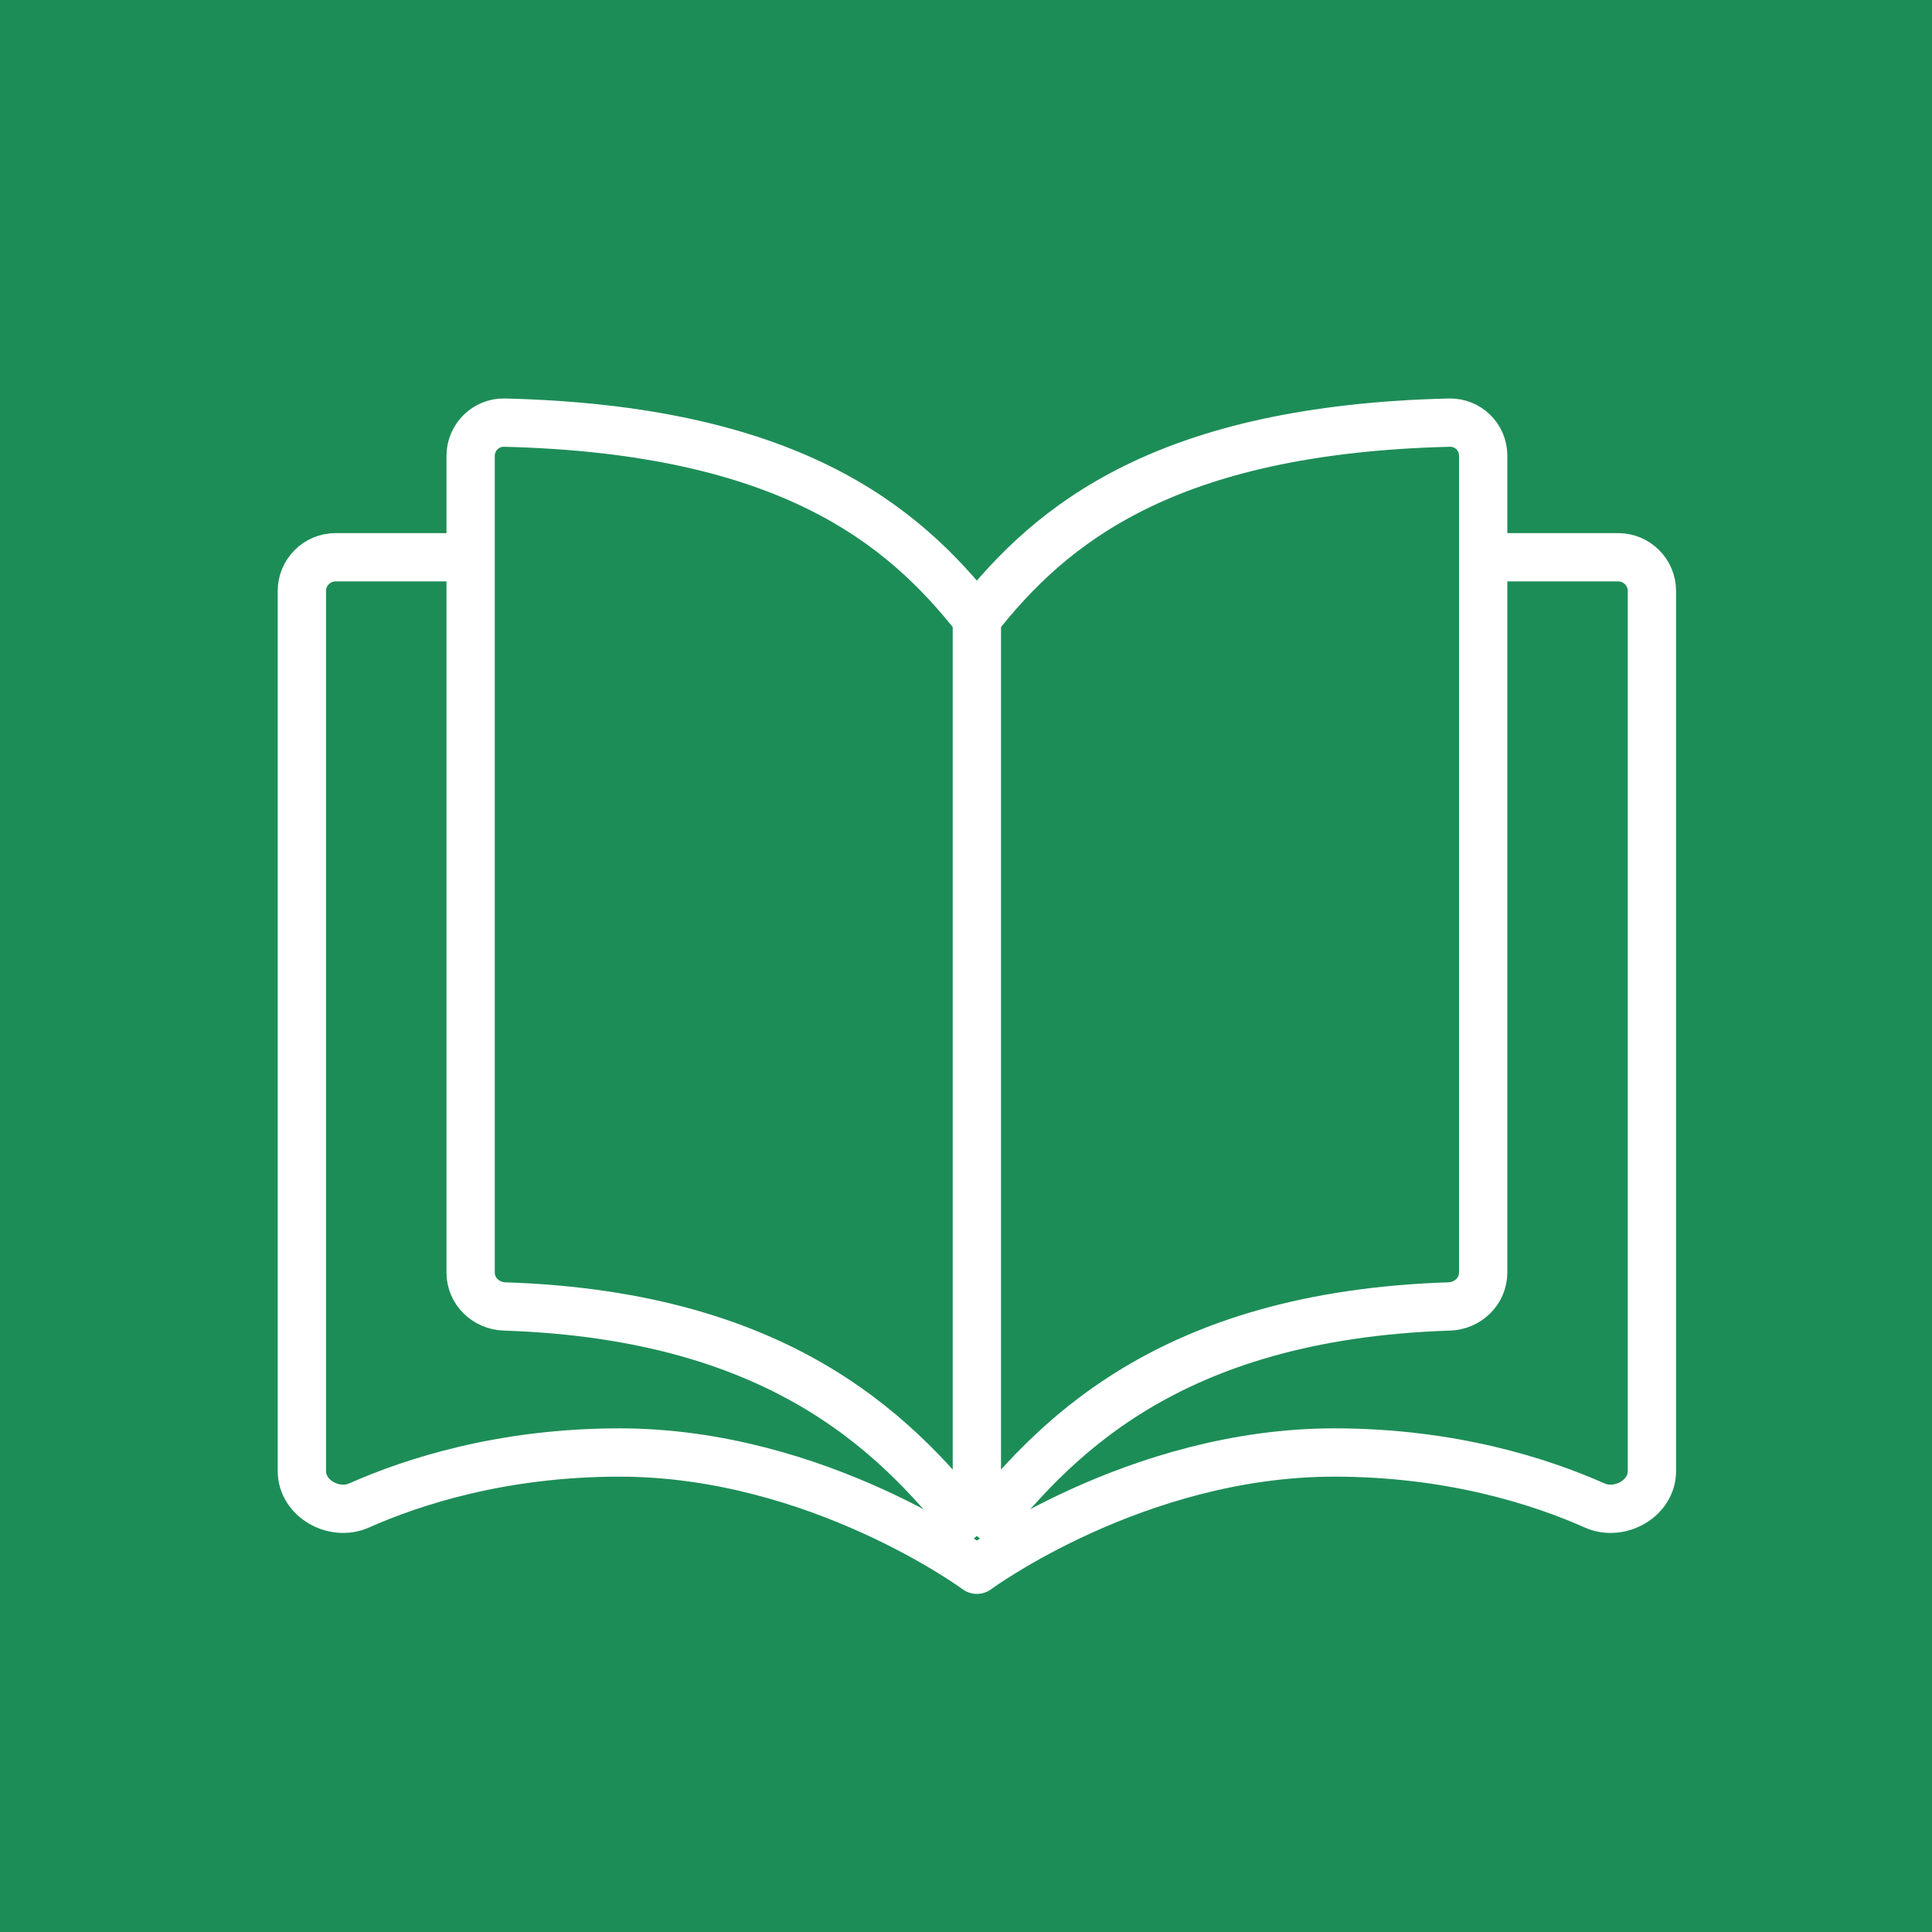 <?xml version="1.0" encoding="UTF-8"?> <svg xmlns="http://www.w3.org/2000/svg" width="32" height="32" viewBox="0 0 32 32" fill="none"><rect width="32" height="32" fill="#1D8D57"></rect><path d="M16.18 10.246C14.95 8.68 13.055 7.115 8.356 7C8.047 6.993 7.795 7.243 7.795 7.552C7.795 9.842 7.795 18.513 7.795 21.077C7.795 21.386 8.047 21.628 8.355 21.639C13.055 21.792 14.95 23.875 16.18 25.441M16.18 10.246C17.41 8.68 19.306 7.115 24.005 7C24.314 6.993 24.566 7.238 24.566 7.546C24.566 10.107 24.566 18.516 24.566 21.076C24.566 21.385 24.314 21.628 24.005 21.639C19.306 21.792 17.41 23.875 16.18 25.441M16.18 10.246V25.441" stroke="white" stroke-width="0.8" stroke-linejoin="round"></path><path d="M24.27 9.23H26.802C27.11 9.23 27.361 9.48 27.361 9.789V24.367C27.361 24.819 26.828 25.119 26.414 24.936C25.525 24.541 24.042 24.058 22.099 24.058C18.811 24.058 16.18 26 16.18 26C16.18 26 13.55 24.058 10.261 24.058C8.319 24.058 6.835 24.541 5.946 24.936C5.533 25.119 5 24.819 5 24.367V9.789C5 9.48 5.25 9.23 5.559 9.23H8.091" stroke="white" stroke-width="0.8" stroke-linejoin="round"></path></svg> 